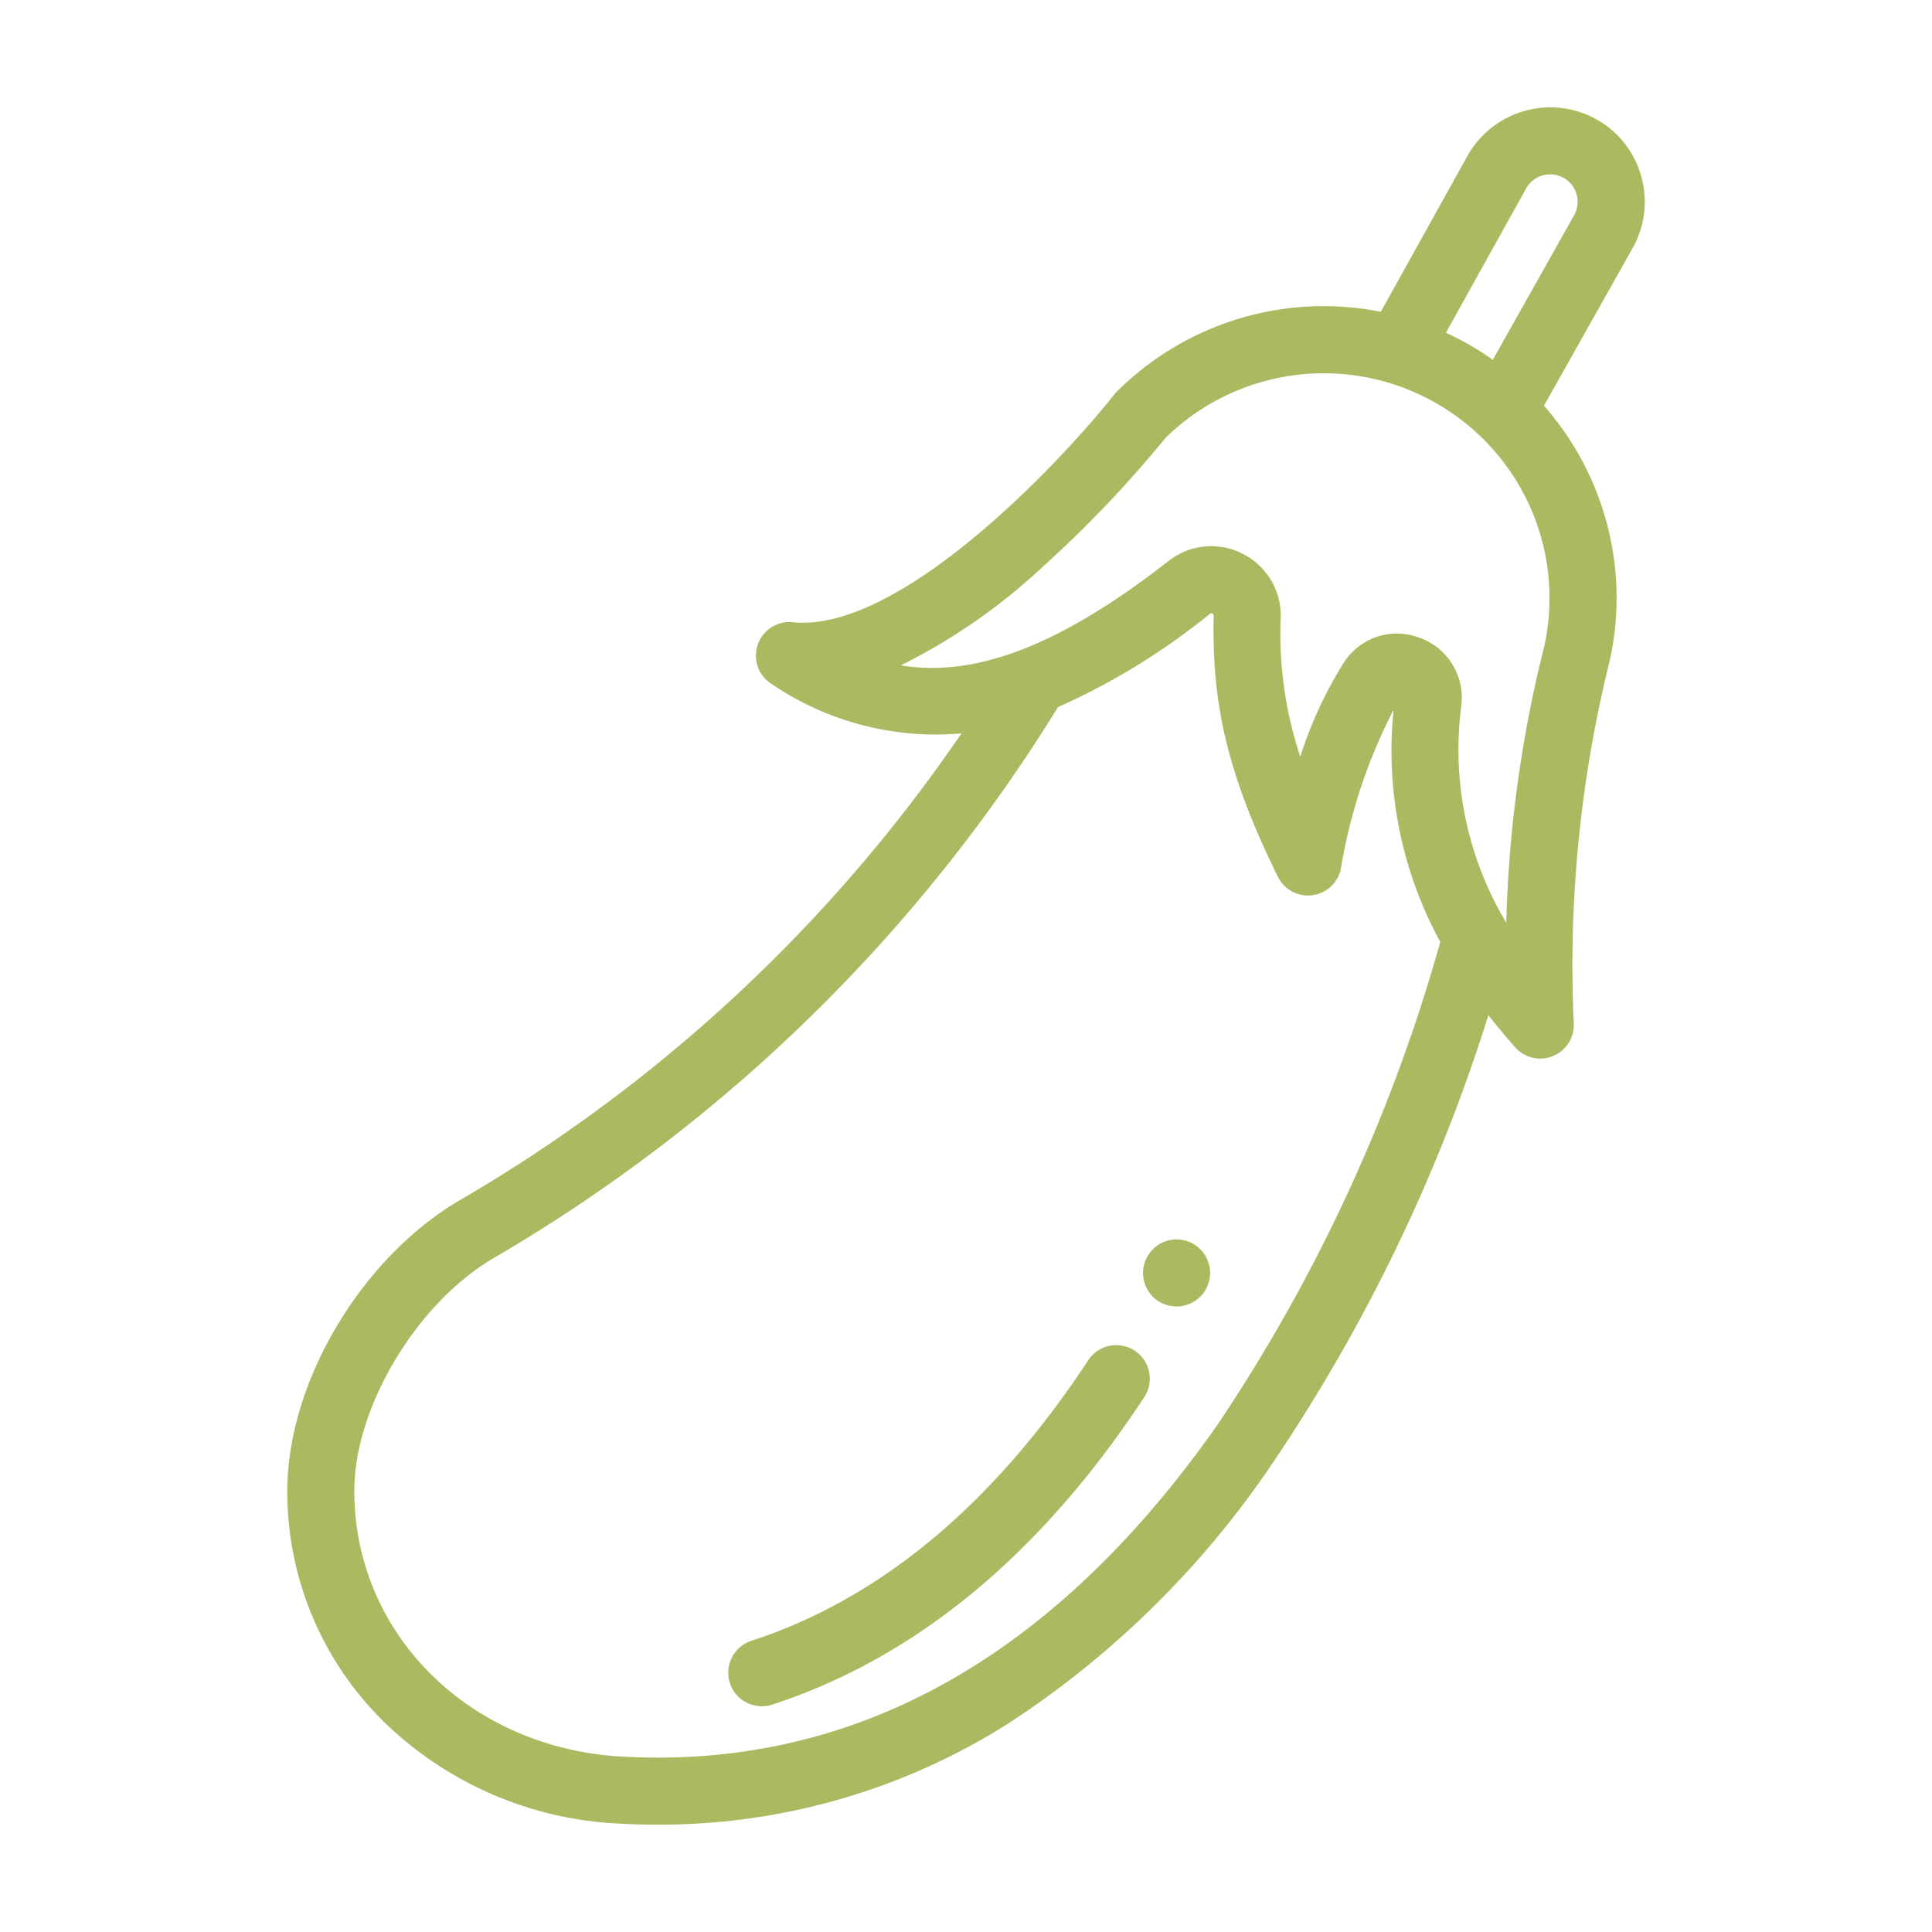 <?xml version="1.0" encoding="UTF-8"?>
<svg xmlns="http://www.w3.org/2000/svg" xmlns:xlink="http://www.w3.org/1999/xlink" width="100" height="100" viewBox="0 0 100 100">
  <defs>
    <clipPath id="clip-melanzana">
      <rect width="100" height="100"></rect>
    </clipPath>
  </defs>
  <g id="melanzana" clip-path="url(#clip-melanzana)">
    <rect id="Rettangolo_6" data-name="Rettangolo 6" width="100" height="100" fill="none"></rect>
    <g id="Raggruppa_10" data-name="Raggruppa 10" transform="translate(960)">
      <g id="Raggruppa_5" data-name="Raggruppa 5">
        <g id="Raggruppa_4" data-name="Raggruppa 4">
          <path id="Tracciato_30" data-name="Tracciato 30" d="M-875.065,9.077a4.857,4.857,0,0,0-2.388-2.947,4.917,4.917,0,0,0-6.59,1.936l-4.487,8.071a15.164,15.164,0,0,0-13.663,4.134,1.952,1.952,0,0,0-.135.152c-2.742,3.468-11.075,12.343-16.635,11.784a1.734,1.734,0,0,0-1.822,1.179,1.736,1.736,0,0,0,.751,2.035,15.117,15.117,0,0,0,9.8,2.539,80.456,80.456,0,0,1-25.838,24.088c-5.163,2.95-9.057,9.451-9.057,15.121a16.683,16.683,0,0,0,5.059,12.01,18.679,18.679,0,0,0,12.054,5.207q1.035.059,2.056.058a33.736,33.736,0,0,0,18.118-5.216,48.247,48.247,0,0,0,13.739-13.539,88.708,88.708,0,0,0,11.142-23.146c.428.549.886,1.1,1.386,1.666a1.735,1.735,0,0,0,1.3.582,1.733,1.733,0,0,0,.648-.126,1.736,1.736,0,0,0,1.086-1.678A65.321,65.321,0,0,1-876.7,34.276c.007-.024.013-.049.019-.074A15.055,15.055,0,0,0-880.085,21l4.587-8.154A4.859,4.859,0,0,0-875.065,9.077ZM-896.953,73.7c-8.462,12.1-18.848,17.9-30.872,17.22-7.888-.444-13.836-6.355-13.836-13.75,0-4.373,3.278-9.8,7.307-12.107A84,84,0,0,0-905.24,36.6a35.242,35.242,0,0,0,7.862-4.826.1.1,0,0,1,.126-.014.112.112,0,0,1,.071.118c-.078,4.042.452,7.712,3.328,13.509a1.736,1.736,0,0,0,1.78.95,1.734,1.734,0,0,0,1.476-1.376,27.7,27.7,0,0,1,2.728-8.219,20.674,20.674,0,0,0,2.417,12.012A86.812,86.812,0,0,1-896.953,73.7Zm16.89-40.273a65.375,65.375,0,0,0-1.973,14.333,17.452,17.452,0,0,1-2.322-11.272,3.3,3.3,0,0,0-2.225-3.5,3.4,3.4,0,0,0-1.125-.195,3.251,3.251,0,0,0-2.746,1.521,21.19,21.19,0,0,0-2.243,4.851,20.11,20.11,0,0,1-1.013-7.22,3.573,3.573,0,0,0-1.99-3.291,3.563,3.563,0,0,0-3.817.384c-6.295,4.923-10.537,5.948-13.855,5.4a30.913,30.913,0,0,0,7.38-5.134,60.814,60.814,0,0,0,6.32-6.64,11.706,11.706,0,0,1,16.45.066A11.6,11.6,0,0,1-880.063,33.426Zm1.538-22.284-4.207,7.48a14.938,14.938,0,0,0-2.428-1.4l4.152-7.468a1.428,1.428,0,0,1,1.915-.563,1.408,1.408,0,0,1,.694.856A1.411,1.411,0,0,1-878.525,11.142Z" fill="#aaba60"></path>
        </g>
      </g>
      <g id="Raggruppa_7" data-name="Raggruppa 7">
        <g id="Raggruppa_6" data-name="Raggruppa 6">
          <path id="Tracciato_31" data-name="Tracciato 31" d="M-901.274,69.906a1.736,1.736,0,0,0-2.4.5c-4.907,7.466-10.773,12.352-17.434,14.522a1.737,1.737,0,0,0-1.113,2.188,1.737,1.737,0,0,0,1.651,1.2,1.743,1.743,0,0,0,.538-.086c7.429-2.42,13.909-7.775,19.26-15.916A1.736,1.736,0,0,0-901.274,69.906Z" fill="#aaba60"></path>
        </g>
      </g>
      <g id="Raggruppa_9" data-name="Raggruppa 9">
        <g id="Raggruppa_8" data-name="Raggruppa 8">
          <path id="Tracciato_32" data-name="Tracciato 32" d="M-897.873,64.661a1.748,1.748,0,0,0-1.228-.509,1.749,1.749,0,0,0-1.227.509,1.748,1.748,0,0,0-.509,1.227,1.748,1.748,0,0,0,.509,1.228,1.744,1.744,0,0,0,1.227.508,1.741,1.741,0,0,0,1.228-.508,1.747,1.747,0,0,0,.508-1.228A1.747,1.747,0,0,0-897.873,64.661Z" fill="#aaba60"></path>
        </g>
      </g>
    </g>
  </g>
</svg>
